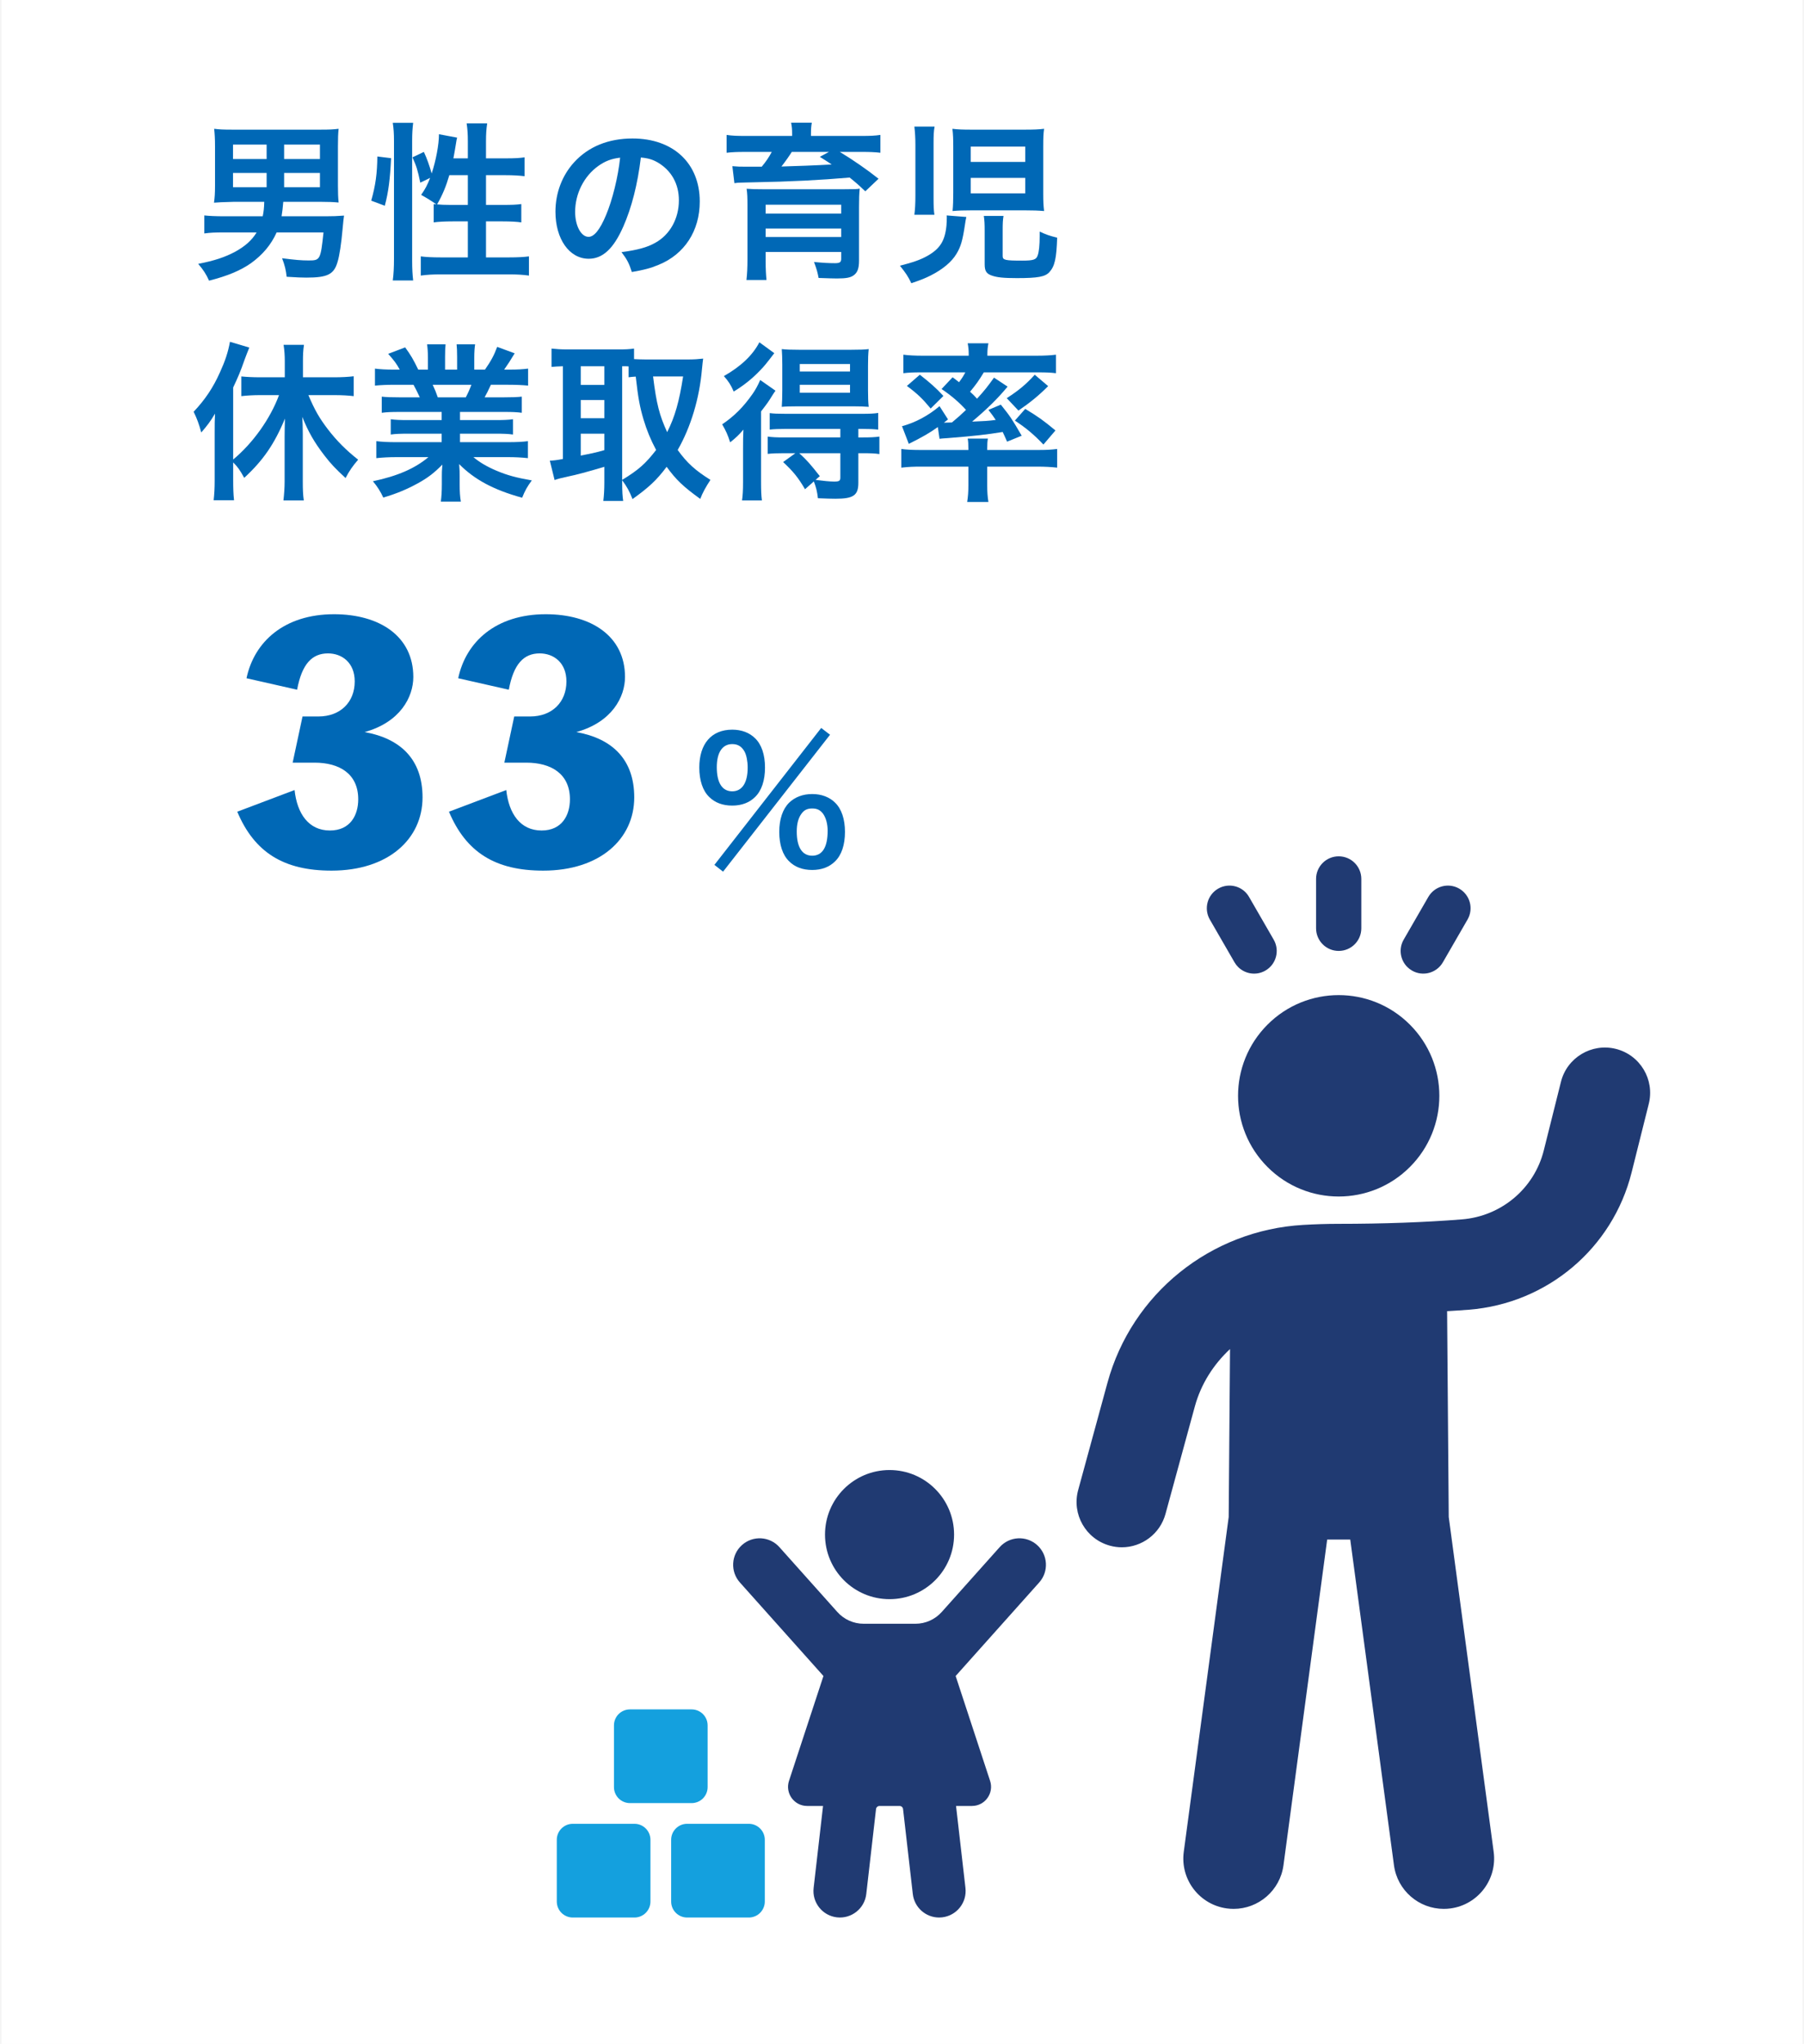 <?xml version="1.0" encoding="UTF-8"?>
<svg xmlns="http://www.w3.org/2000/svg" width="340" height="385" version="1.1" xmlns:xlink="http://www.w3.org/1999/xlink" viewBox="0 0 340 385">
  <!-- Generator: Adobe Illustrator 29.4.0, SVG Export Plug-In . SVG Version: 2.1.0 Build 152)  -->
  <defs>
    <style>
      .st0 {
        fill: #0068b6;
      }

      .st1 {
        fill: #fff;
      }

      .st2 {
        fill: #203a72;
      }

      .st3 {
        fill: none;
      }

      .st4 {
        fill: #14a0de;
      }

      .st5 {
        fill: #f4f4f4;
      }

      .st6 {
        clip-path: url(#clippath);
      }
    </style>
    <clipPath id="clippath">
      <rect class="st3" x="-405.72" y="1027.339" width="1149.451" height="369.056"/>
    </clipPath>
  </defs>
  <g id="_バックグランド" data-name="バックグランド">
    <rect class="st1" x="-405.72" y="-2019.025" width="1149.451" height="3650.201"/>
  </g>
  <g id="_フッダ" data-name="フッダ">
    <g class="st6">
      <rect class="st1" x="-405.72" y="-2019.025" width="1149.451" height="3651.197"/>
    </g>
  </g>
  <g id="_コンテンツバックグランド" data-name="コンテンツバックグランド">
    <rect class="st5" x="-404.831" y="-1308.898" width="1148.079" height="2238.134"/>
  </g>
  <g id="_コンテンツバック白" data-name="コンテンツバック白">
    <rect class="st1" x=".286" y="-.041" width="339.428" height="385.083"/>
  </g>
  <g id="_コンテンツ" data-name="コンテンツ">
    <g>
      <path class="st0" d="M43.916,38.021q-2.655.064-3.583.16c.128-.928.191-1.696.191-3.2v-7.392c0-1.567-.063-2.399-.16-3.327.96.128,1.76.16,3.328.16h16.799c1.567,0,2.368-.032,3.328-.16-.097.928-.128,1.76-.128,3.327v7.392c0,1.376.031,2.176.128,3.168-.992-.096-1.984-.128-3.136-.128h-7.296c-.096,1.184-.16,1.728-.32,2.72h8.319c1.248,0,2.208-.032,3.456-.128-.096.64-.128.992-.288,2.656-.224,2.56-.576,4.928-.928,6.047-.672,2.368-1.888,2.977-5.888,2.977-1.088,0-1.472-.032-3.712-.16-.128-1.216-.352-2.176-.863-3.488,2.56.32,3.583.416,5.023.416,2.144,0,2.239-.128,2.783-5.279h-8.831c-1.056,2.336-2.624,4.191-4.831,5.791-1.984,1.376-4.288,2.368-7.904,3.296-.544-1.216-1.088-2.048-2.048-3.167,3.104-.608,5.024-1.248,7.008-2.305,1.888-1.056,3.104-2.144,4-3.615h-6.08c-1.76,0-2.655.032-3.775.191v-3.392c.832.097,2.24.16,3.808.16h7.199c.192-.928.256-1.6.288-2.72h-5.888ZM43.916,27.238v2.72h6.336v-2.72h-6.336ZM43.916,32.581v2.688h6.336v-2.688h-6.336ZM60.299,29.957v-2.72h-6.751v2.72h6.751ZM60.299,35.269v-2.688h-6.751v2.688h6.751Z"/>
      <path class="st0" d="M69.965,37.797c.832-2.944,1.12-5.152,1.152-8.319l2.592.319c-.192,3.936-.48,6.304-1.185,8.96l-2.56-.96ZM74.028,52.836c.16-1.185.225-2.528.225-4.032v-22.271c0-1.407-.064-2.304-.225-3.392h3.84c-.128,1.088-.191,1.952-.191,3.392v22.526c0,1.632.063,2.624.191,3.776h-3.84ZM88.172,29.829v-3.199c0-1.345-.064-2.336-.225-3.393h3.872c-.16,1.088-.224,1.984-.224,3.393v3.199h3.743c1.696,0,2.72-.063,3.521-.192v3.552c-1.057-.128-2.24-.191-3.488-.191h-3.775v5.6h3.199c1.632,0,2.561-.032,3.456-.16v3.456c-.832-.128-1.952-.192-3.487-.192h-3.168v6.783h4.352c1.567,0,2.815-.063,3.743-.191v3.615c-1.119-.159-2.271-.224-3.743-.224h-12.863c-1.504,0-2.656.064-3.775.224v-3.615c.896.128,2.208.191,3.775.191h5.088v-6.783h-2.88c-1.376,0-2.72.064-3.552.192v-3.456c.224.032.288.032.512.064q-1.312-.929-2.88-1.792c.8-1.152,1.152-1.824,1.696-3.2l-1.856.896c-.512-2.433-.703-3.04-1.472-4.769l2.144-1.023c.576,1.216,1.057,2.592,1.473,4.063.8-2.399,1.376-5.472,1.376-7.392l3.424.641c-.097.352-.129.512-.225,1.151-.096.608-.319,1.92-.479,2.752h2.72ZM84.684,32.997c-.607,2.08-1.248,3.647-2.304,5.504.704.063,1.408.096,2.432.096h3.36v-5.6h-3.488Z"/>
      <path class="st0" d="M117.452,42.725c-1.824,4.127-3.872,6.016-6.496,6.016-3.647,0-6.271-3.712-6.271-8.864,0-3.52,1.248-6.815,3.521-9.311,2.688-2.944,6.463-4.48,11.007-4.48,7.68,0,12.671,4.672,12.671,11.872,0,5.535-2.88,9.951-7.775,11.935-1.536.64-2.783.96-5.023,1.344-.544-1.695-.928-2.399-1.952-3.743,2.944-.384,4.864-.896,6.368-1.76,2.783-1.536,4.447-4.576,4.447-8,0-3.071-1.376-5.567-3.936-7.104-.992-.576-1.824-.832-3.231-.96-.608,5.023-1.729,9.439-3.328,13.056ZM112.748,31.27c-2.688,1.919-4.352,5.215-4.352,8.639,0,2.624,1.12,4.704,2.528,4.704,1.056,0,2.144-1.344,3.296-4.096,1.216-2.88,2.271-7.199,2.655-10.815-1.664.192-2.815.64-4.128,1.568Z"/>
      <path class="st0" d="M149.292,25.222c0-.896-.031-1.28-.191-2.112h3.903c-.128.672-.16,1.312-.16,2.08v.416h9.439c1.728,0,2.592-.032,3.647-.192v3.36c-1.088-.128-2.079-.16-3.424-.16h-4.224c2.528,1.536,5.12,3.328,7.296,5.056l-2.496,2.368c-1.312-1.248-1.792-1.664-2.943-2.592-5.536.479-11.167.768-18.175.896-.32,0-.8.032-1.376.032q-.384.032-1.023.032c-.288,0-.801.031-1.152.096l-.384-3.2c1.216.097,1.344.097,2.527.097h3.008c.8-.96,1.344-1.761,1.888-2.784h-5.056c-1.472,0-2.335.032-3.455.16v-3.36c1.023.16,1.951.192,3.712.192h8.639v-.384ZM144.301,49.124c0,1.472.063,2.624.16,3.615h-3.776c.128-1.12.192-2.239.192-4.031v-9.951c0-1.504-.032-2.368-.16-3.2.768.064,1.888.096,3.616.096h14.238q2.464-.031,2.656-.031c.032,0,.191-.032.416-.032.096-.032.224-.032.384-.064-.096.929-.128,1.856-.128,3.424v10.176c0,1.407-.288,2.208-.992,2.72-.607.448-1.407.607-3.168.607-.703,0-1.567-.031-3.455-.096-.192-1.023-.353-1.632-.864-3.008,1.664.16,2.784.224,3.936.224.928,0,1.185-.191,1.185-.831v-1.28h-14.239v1.664ZM158.54,38.565h-14.239v1.664h14.239v-1.664ZM144.301,44.645h14.239v-1.601h-14.239v1.601ZM149.229,28.614c-.416.672-1.248,1.855-1.952,2.752,2.592-.064,6.783-.225,9.472-.384-.8-.544-1.12-.736-2.24-1.44l1.728-.928h-7.007Z"/>
      <path class="st0" d="M182.124,40.868c-.128.576-.159.8-.256,1.44-.447,3.008-.8,4.191-1.6,5.503-.928,1.536-2.56,2.912-4.896,4.096-.96.48-1.729.8-3.616,1.44-.607-1.28-1.023-1.888-2.144-3.296,2.496-.64,3.872-1.12,5.184-1.855,2.368-1.345,3.296-2.816,3.584-5.696.032-.384.063-1.12.063-1.504,0-.096,0-.224-.031-.416l3.711.288ZM172.333,40.452c.128-1.056.192-2.048.192-3.615v-9.535c0-1.28-.064-2.336-.192-3.456h3.808c-.16.864-.191,1.632-.191,3.104v10.367c0,1.44.031,2.336.159,3.136h-3.775ZM196.619,36.485c0,1.408.032,2.176.16,3.264-1.152-.096-2.048-.128-3.647-.128h-9.983c-1.504,0-2.528.032-3.616.128.097-1.056.128-2.048.128-3.424v-8.606c0-1.536-.031-2.433-.159-3.456,1.023.128,1.888.16,3.615.16h9.951c1.76,0,2.656-.032,3.712-.16-.128.896-.16,1.6-.16,3.327v8.896ZM182.956,30.501h10.271v-2.88h-10.271v2.88ZM182.956,36.421h10.271v-2.912h-10.271v2.912ZM188.972,48.228c0,.769.48.864,3.712.864,2.08,0,2.624-.192,2.88-.96.256-.672.384-1.952.384-3.647v-.864c1.216.576,1.888.8,3.296,1.152-.128,3.903-.448,5.375-1.472,6.495-.8.864-2.145,1.12-6.111,1.12-2.496,0-3.744-.128-4.736-.48-1.023-.352-1.344-.863-1.344-2.144v-6.304c0-1.248-.032-1.951-.16-2.783h3.712c-.128.768-.16,1.344-.16,2.655v4.896Z"/>
      <path class="st0" d="M43.948,90.521c0,1.376.032,2.561.16,3.712h-3.84c.128-1.216.192-2.176.192-3.743v-8.991c0-1.601,0-2.272.063-3.584-.896,1.504-1.407,2.176-2.592,3.552-.416-1.568-.832-2.688-1.439-3.904,2.176-2.304,3.68-4.543,4.991-7.487.96-2.111,1.504-3.743,1.856-5.695l3.647,1.088c-.384.96-.544,1.344-.896,2.304-.8,2.304-1.216,3.231-2.144,5.216v13.567c3.744-3.104,7.008-7.712,8.64-12.128h-3.647c-1.12,0-2.4.064-3.456.192v-3.712c.96.096,2.208.16,3.456.16h4.735v-3.008c0-1.088-.064-2.048-.225-3.104h3.84c-.159,1.023-.191,1.951-.191,3.104v3.008h5.951c1.28,0,2.56-.064,3.616-.192v3.744c-1.024-.128-2.272-.192-3.521-.192h-5.023c1.248,2.912,2.048,4.288,3.648,6.399,1.695,2.208,3.455,3.968,5.728,5.76-1.057,1.248-1.632,2.048-2.368,3.456-1.92-1.76-2.784-2.688-3.968-4.224-1.952-2.528-3.071-4.512-4.191-7.296.063,1.024.096,1.888.096,3.232v8.927c0,1.472.032,2.496.192,3.584h-3.84c.128-1.088.224-2.368.224-3.552v-8.512c0-1.056.032-2.304.064-3.359-1.984,4.8-4.128,7.903-7.68,11.167-.832-1.504-1.216-2.048-2.08-2.911v3.423Z"/>
      <path class="st0" d="M75.244,77.594c-1.472,0-2.304.032-3.295.16v-3.04c.896.097,1.728.128,3.295.128h3.872c-.479-1.023-.832-1.76-1.184-2.367h-3.456c-1.567,0-2.784.063-3.808.159v-3.199c.992.128,2.016.191,3.647.191h1.024c-.608-1.119-.992-1.632-2.176-2.976l3.199-1.216c1.088,1.504,1.536,2.272,2.464,4.191h1.824v-2.271c0-.96-.064-1.855-.16-2.496h3.487c-.063.576-.096,1.28-.096,2.368v2.399h2.272v-2.399c0-1.023-.032-1.76-.097-2.368h3.488c-.097.608-.16,1.473-.16,2.496v2.271h2.016c1.12-1.6,1.728-2.72,2.304-4.287l3.296,1.216c-.768,1.28-1.28,2.08-1.983,3.071h.896c1.664,0,2.656-.063,3.616-.191v3.199c-.992-.096-2.24-.159-3.809-.159h-3.199c-.608,1.279-.736,1.567-1.184,2.367h3.711c1.568,0,2.368-.031,3.296-.128v3.04c-.991-.128-1.792-.16-3.296-.16h-8.351v1.536h6.688c1.439,0,2.399-.032,3.295-.16v2.88c-.896-.128-1.888-.16-3.295-.16h-6.688v1.6h8.927c1.824,0,2.944-.063,3.872-.191v3.199c-1.185-.128-2.368-.191-3.84-.191h-6.432c1.088.928,2.528,1.792,4.352,2.56,2.048.864,3.712,1.312,6.655,1.824-.896,1.216-1.279,1.92-1.823,3.264-5.376-1.472-8.991-3.424-11.871-6.336.096,1.216.096,1.504.096,2.272v1.567c0,1.344.064,2.336.224,3.231h-3.775c.128-.928.192-1.983.192-3.264v-1.535c0-.736,0-.864.096-2.177-1.504,1.536-2.688,2.464-4.607,3.521-2.048,1.119-4,1.951-6.528,2.688-.512-1.12-1.119-2.08-1.951-3.071,4.672-.992,7.903-2.4,10.463-4.544h-5.951c-1.504,0-2.656.063-3.872.191v-3.199c1.024.128,2.112.191,3.84.191h8.479v-1.6h-6.336c-1.407,0-2.367.032-3.264.16v-2.88c.896.128,1.824.16,3.264.16h6.336v-1.536h-8ZM87.788,74.842c.479-.928.735-1.504,1.056-2.367h-7.296c.448.96.641,1.439.96,2.367h5.28Z"/>
      <path class="st0" d="M117.26,90.906c0,1.663.064,2.655.192,3.455h-3.744c.128-1.023.192-2.176.192-3.455v-2.977c-3.2.96-5.376,1.536-6.815,1.824-1.216.256-2.08.48-2.56.672l-.896-3.647c.736-.032,1.28-.096,2.464-.32v-17.471c-1.088.032-1.439.064-2.144.128v-3.455c.896.096,1.792.159,2.88.159h9.759c1.28,0,1.984-.031,2.912-.159v1.983c.576.032,1.248.064,2.048.064h8.384c.863,0,1.76-.064,2.592-.16-.064.416-.129,1.056-.225,2.016-.479,5.472-2.08,10.847-4.575,15.199,1.792,2.464,3.264,3.808,6.175,5.631-.831,1.248-1.504,2.464-1.92,3.584-3.231-2.336-4.543-3.584-6.335-6.048-1.888,2.528-3.392,3.904-6.432,6.08-.576-1.472-1.056-2.336-1.952-3.552v.448ZM109.453,72.506h4.447v-3.52h-4.447v3.52ZM109.453,78.778h4.447v-3.423h-4.447v3.423ZM109.453,85.818c2.111-.416,2.335-.448,4.447-1.024v-3.104h-4.447v4.128ZM117.26,90.393c3.104-1.888,4.416-3.071,6.399-5.631-1.056-1.984-1.76-3.712-2.367-5.728-.704-2.368-1.024-4.064-1.472-8.096-.608.032-.832.063-1.345.128v-2.048c-.319-.032-.512-.032-1.216-.032v21.406ZM123.084,70.906c.64,5.216,1.216,7.359,2.655,10.495,1.472-2.911,2.272-5.76,3.008-10.495h-5.663Z"/>
      <path class="st0" d="M140.045,84.346c0-1.28,0-2.08.064-3.424-.864,1.023-1.376,1.504-2.496,2.399-.448-1.408-.8-2.176-1.504-3.392,2.304-1.567,4-3.264,5.728-5.728.544-.768,1.023-1.664,1.439-2.624l2.88,2.016c-.288.416-.384.544-.64.96-.768,1.248-.896,1.408-2.08,2.944v13.151c0,1.76.032,2.592.16,3.615h-3.744c.128-.896.192-1.855.192-3.424v-6.495ZM145.933,66.523c-1.664,2.176-1.888,2.432-2.72,3.296-1.472,1.536-3.04,2.784-4.928,3.936-.544-1.248-.992-1.951-1.855-2.911,3.199-1.824,5.439-3.937,6.688-6.368l2.815,2.048ZM147.692,85.369c-1.312,0-2.112.032-3.008.128v-3.264c.864.128,1.664.16,3.04.16h10.655v-1.6h-10.304c-1.279,0-2.176.031-3.008.128v-3.104c.8.097,1.376.129,3.04.129h14.303c1.504,0,2.304-.032,3.104-.16v3.136c-.863-.097-1.728-.128-3.039-.128h-.704v1.6h.832c1.376,0,2.304-.032,3.136-.16v3.296c-.832-.128-1.696-.16-3.04-.16h-.928v5.6c0,2.336-.928,2.976-4.319,2.976-.641,0-1.824-.031-3.296-.096-.16-1.312-.32-1.983-.769-3.168l-1.664,1.472c-1.312-2.239-2.239-3.359-4.127-5.119l2.304-1.664h-2.208ZM150.316,76.538c-1.248,0-2.368.032-2.976.096.063-.96.096-1.695.096-3.136v-4.8c0-1.344-.032-1.983-.096-2.943.863.096,1.695.128,3.231.128h9.887c1.568,0,2.496-.032,3.265-.128-.097.96-.128,1.792-.128,3.136v4.607c0,1.408.031,2.24.128,3.136-.736-.063-1.856-.096-2.944-.096h-10.463ZM150.636,85.369c1.44,1.312,2.08,2.048,3.872,4.32l-.8.703c1.439.192,2.752.32,3.487.32.96,0,1.185-.128,1.185-.768v-4.576h-7.744ZM150.732,69.979h9.471v-1.408h-9.471v1.408ZM150.732,73.979h9.471v-1.504h-9.471v1.504Z"/>
      <path class="st0" d="M173.613,87.898c-1.44,0-2.336.031-3.744.191v-3.52c.8.128,2.08.192,3.424.192h9.216v-.257c0-.8-.032-1.439-.128-1.888h3.808c-.097.48-.128,1.12-.128,1.888v.257h9.887c1.312,0,2.368-.064,3.296-.192v3.52c-1.088-.128-2.336-.191-3.744-.191h-9.438v3.552c0,1.247.063,2.079.224,3.104h-4c.16-1.056.225-1.92.225-3.104v-3.552h-8.896ZM179.532,71.067c.576.416.736.544,1.216.928.576-.768.801-1.12,1.185-1.855h-8.384c-1.376,0-2.271.032-3.296.16v-3.488c1.057.128,2.112.192,3.776.192h8.543v-.32c0-.768-.063-1.344-.191-2.016h3.903c-.128.704-.192,1.216-.192,1.983v.353h9.12c1.695,0,2.783-.064,3.808-.192v3.488c-1.024-.128-1.92-.16-3.328-.16h-10.271c-.928,1.535-1.504,2.336-2.592,3.647.641.576.769.736,1.313,1.312,1.407-1.535,1.983-2.271,3.199-3.968l2.56,1.696c-1.919,2.304-3.775,4.128-6.688,6.592,2.336-.097,2.977-.128,4.448-.32-.448-.672-.672-.992-1.376-1.888l2.336-.992c1.76,2.208,1.983,2.496,3.936,5.855l-2.752,1.12c-.416-.96-.576-1.28-.832-1.824-3.168.513-5.184.736-10.335,1.152-.736.032-1.28.096-1.568.128l-.319-2.208c-1.568,1.12-2.848,1.856-5.472,3.168l-1.28-3.328c2.496-.672,4.96-1.983,7.071-3.775l1.601,2.496-.769.607h.353c.063,0,.928-.031,1.151-.031,1.185-.992,1.696-1.44,2.656-2.368-1.312-1.44-2.72-2.656-4.607-3.936l2.079-2.208ZM173.357,70.586c1.823,1.408,3.071,2.496,4.447,4l-2.399,2.368c-1.536-1.856-2.496-2.784-4.48-4.256l2.433-2.112ZM197.547,72.731c-1.791,1.792-3.359,3.071-5.6,4.607l-2.207-2.336c2.367-1.536,3.615-2.592,5.279-4.416l2.527,2.145ZM193.228,77.018c2.624,1.601,3.328,2.112,5.695,4.064l-2.271,2.655c-1.76-1.855-3.2-3.071-5.376-4.512l1.952-2.208Z"/>
    </g>
    <g>
      <path class="st0" d="M46.459,127.758c1.439-6.84,7.079-12.06,16.499-12.06,8.58,0,14.939,4.141,14.939,11.82,0,3.779-2.46,8.52-9.18,10.379,6.72,1.2,10.92,5.1,10.92,12.3,0,7.859-6.48,13.8-17.159,13.8-9,0-14.52-3.42-17.76-11.1l10.8-4.08c.479,4.439,2.64,7.619,6.659,7.619,3.84,0,5.34-2.88,5.34-5.879,0-4.8-3.54-6.9-8.22-6.9h-4.14l1.86-8.699h3c4.14,0,6.839-2.7,6.839-6.6,0-3.54-2.399-5.28-5.039-5.28-3,0-4.92,1.98-5.82,6.84l-9.539-2.16Z"/>
      <path class="st0" d="M86.358,127.758c1.439-6.84,7.079-12.06,16.499-12.06,8.58,0,14.939,4.141,14.939,11.82,0,3.779-2.46,8.52-9.18,10.379,6.72,1.2,10.92,5.1,10.92,12.3,0,7.859-6.48,13.8-17.16,13.8-8.999,0-14.519-3.42-17.759-11.1l10.8-4.08c.479,4.439,2.64,7.619,6.659,7.619,3.84,0,5.34-2.88,5.34-5.879,0-4.8-3.54-6.9-8.22-6.9h-4.14l1.86-8.699h3c4.14,0,6.839-2.7,6.839-6.6,0-3.54-2.399-5.28-5.039-5.28-3,0-4.92,1.98-5.82,6.84l-9.539-2.16Z"/>
    </g>
    <path class="st0" d="M133.653,150.112c-1.217-1.184-1.856-3.136-1.856-5.535,0-4.48,2.304-7.136,6.208-7.136,1.76,0,3.264.576,4.319,1.632,1.216,1.184,1.855,3.104,1.855,5.504,0,2.432-.64,4.352-1.855,5.535-1.088,1.088-2.56,1.632-4.319,1.632-1.792,0-3.264-.544-4.352-1.632ZM154.772,137.12l1.664,1.28-20.159,25.79-1.632-1.28,20.127-25.79ZM135.093,144.512c0,2.943,1.023,4.544,2.912,4.544,1.855,0,2.911-1.601,2.911-4.479,0-1.152-.224-2.305-.575-2.977-.544-.991-1.28-1.439-2.336-1.439-1.856,0-2.912,1.567-2.912,4.352ZM148.724,162.239c-1.216-1.184-1.855-3.104-1.855-5.535,0-2.4.64-4.288,1.855-5.504,1.088-1.056,2.592-1.632,4.352-1.632s3.264.576,4.32,1.632c1.216,1.184,1.855,3.104,1.855,5.504,0,2.432-.64,4.352-1.855,5.535-1.088,1.088-2.561,1.632-4.32,1.632-1.792,0-3.264-.544-4.352-1.632ZM151.027,153.312c-.576.8-.863,1.888-.863,3.327,0,2.944,1.023,4.544,2.911,4.544,1.92,0,2.912-1.6,2.912-4.704,0-1.279-.32-2.432-.864-3.199-.544-.704-1.12-.992-2.048-.992s-1.535.288-2.048,1.024Z"/>
  </g>
  <g id="_アイコン" data-name="アイコン">
    <g>
      <g>
        <path class="st2" d="M195.461,291.029c-2.056-1.838-5.213-1.662-7.052.396l-10.916,12.211c-1.263,1.414-3.069,2.222-4.964,2.222h-9.756c-1.895,0-3.701-.808-4.964-2.222l-10.917-12.211c-1.836-2.057-4.993-2.234-7.05-.396-2.056,1.838-2.233,4.994-.395,7.05l15.748,17.62-6.492,19.751c-.766,2.329.97,4.728,3.423,4.728h2.994l-1.775,15.45c-.315,2.74,1.651,5.216,4.39,5.531,2.74.311,5.216-1.652,5.532-4.391l1.838-16.005c.038-.334.321-.585.656-.585h3.783c.334,0,.617.251.655.585l1.838,16.005c.293,2.547,2.451,4.424,4.955,4.424.19,0,.382-.011.577-.034,2.739-.315,4.705-2.791,4.391-5.531l-1.775-15.45h2.996c2.453,0,4.187-2.397,3.422-4.726l-6.492-19.754,15.747-17.618c1.838-2.056,1.662-5.212-.395-7.05Z"/>
        <path class="st2" d="M167.653,301.226c6.716,0,12.162-5.445,12.162-12.162s-5.445-12.163-12.162-12.163-12.164,5.446-12.164,12.163,5.445,12.162,12.164,12.162Z"/>
        <path class="st4" d="M129.5,343.542h11.633c1.66,0,3.008,1.348,3.008,3.008v11.634c0,1.66-1.348,3.008-3.008,3.008h-11.631c-1.661,0-3.01-1.349-3.01-3.01v-11.632c0-1.66,1.348-3.008,3.008-3.008Z"/>
        <path class="st4" d="M107.947,343.542h11.631c1.662,0,3.011,1.349,3.011,3.011v11.629c0,1.661-1.349,3.01-3.01,3.01h-11.631c-1.661,0-3.009-1.348-3.009-3.009v-11.633c0-1.66,1.348-3.008,3.008-3.008Z"/>
        <path class="st4" d="M118.724,321.989h11.631c1.661,0,3.01,1.349,3.01,3.01v11.63c0,1.661-1.349,3.01-3.01,3.01h-11.63c-1.662,0-3.011-1.349-3.011-3.011v-11.629c0-1.661,1.349-3.01,3.01-3.01Z"/>
      </g>
      <g>
        <path class="st2" d="M304.542,197.574c-4.559-1.139-9.207,1.632-10.35,6.203l-3.233,12.912c-1.798,7.189-8.008,12.412-15.453,13.002-6.983.553-14.787.836-23.197.836-2.213,0-4.458.074-6.679.201-17.492,1.002-32.323,12.951-36.906,29.731l-5.522,20.214c-1.243,4.543,1.437,9.237,5.983,10.477.752.206,1.509.303,2.252.303,3.752,0,7.189-2.493,8.225-6.286l5.522-20.214c1.166-4.271,3.536-7.951,6.638-10.838l-.25,31.638-8.468,63.07c-.697,5.189,2.946,9.961,8.135,10.658.428.056.852.083,1.273.083,4.675,0,8.744-3.458,9.385-8.218l8.236-61.346h4.35l8.237,61.346c.641,4.761,4.71,8.221,9.385,8.218.419,0,.845-.028,1.273-.083,5.189-.697,8.832-5.469,8.135-10.658l-8.468-63.07-.308-38.773c1.389-.087,2.782-.172,4.117-.278,14.759-1.169,27.081-11.565,30.659-25.868l3.233-12.91c1.146-4.571-1.632-9.204-6.203-10.35Z"/>
        <circle class="st2" cx="252.305" cy="206.412" r="18.969" transform="translate(-72.057 238.863) rotate(-45)"/>
        <path class="st2" d="M266.115,182.82c2.039,1.179,4.65.48,5.825-1.561l4.645-8.045c1.18-2.038.486-4.637-1.561-5.827-2.039-1.178-4.648-.479-5.827,1.561l-4.645,8.046c-.988,1.708-.657,3.816.676,5.148.258.258.554.486.886.677Z"/>
        <path class="st2" d="M252.305,179.12c2.354.001,4.265-1.911,4.264-4.265v-9.292c0-2.356-1.908-4.264-4.264-4.264-2.356-.001-4.268,1.909-4.265,4.264v9.292c0,1.179.477,2.244,1.249,3.017.772.772,1.839,1.249,3.017,1.249Z"/>
        <path class="st2" d="M232.667,181.259c.192.332.419.628.678.888,1.332,1.332,3.439,1.663,5.148.674,2.04-1.177,2.739-3.786,1.561-5.825l-4.645-8.046c-1.173-2.052-3.784-2.74-5.825-1.561-2.041,1.177-2.74,3.787-1.562,5.827l4.645,8.045Z"/>
      </g>
    </g>
  </g>
</svg>